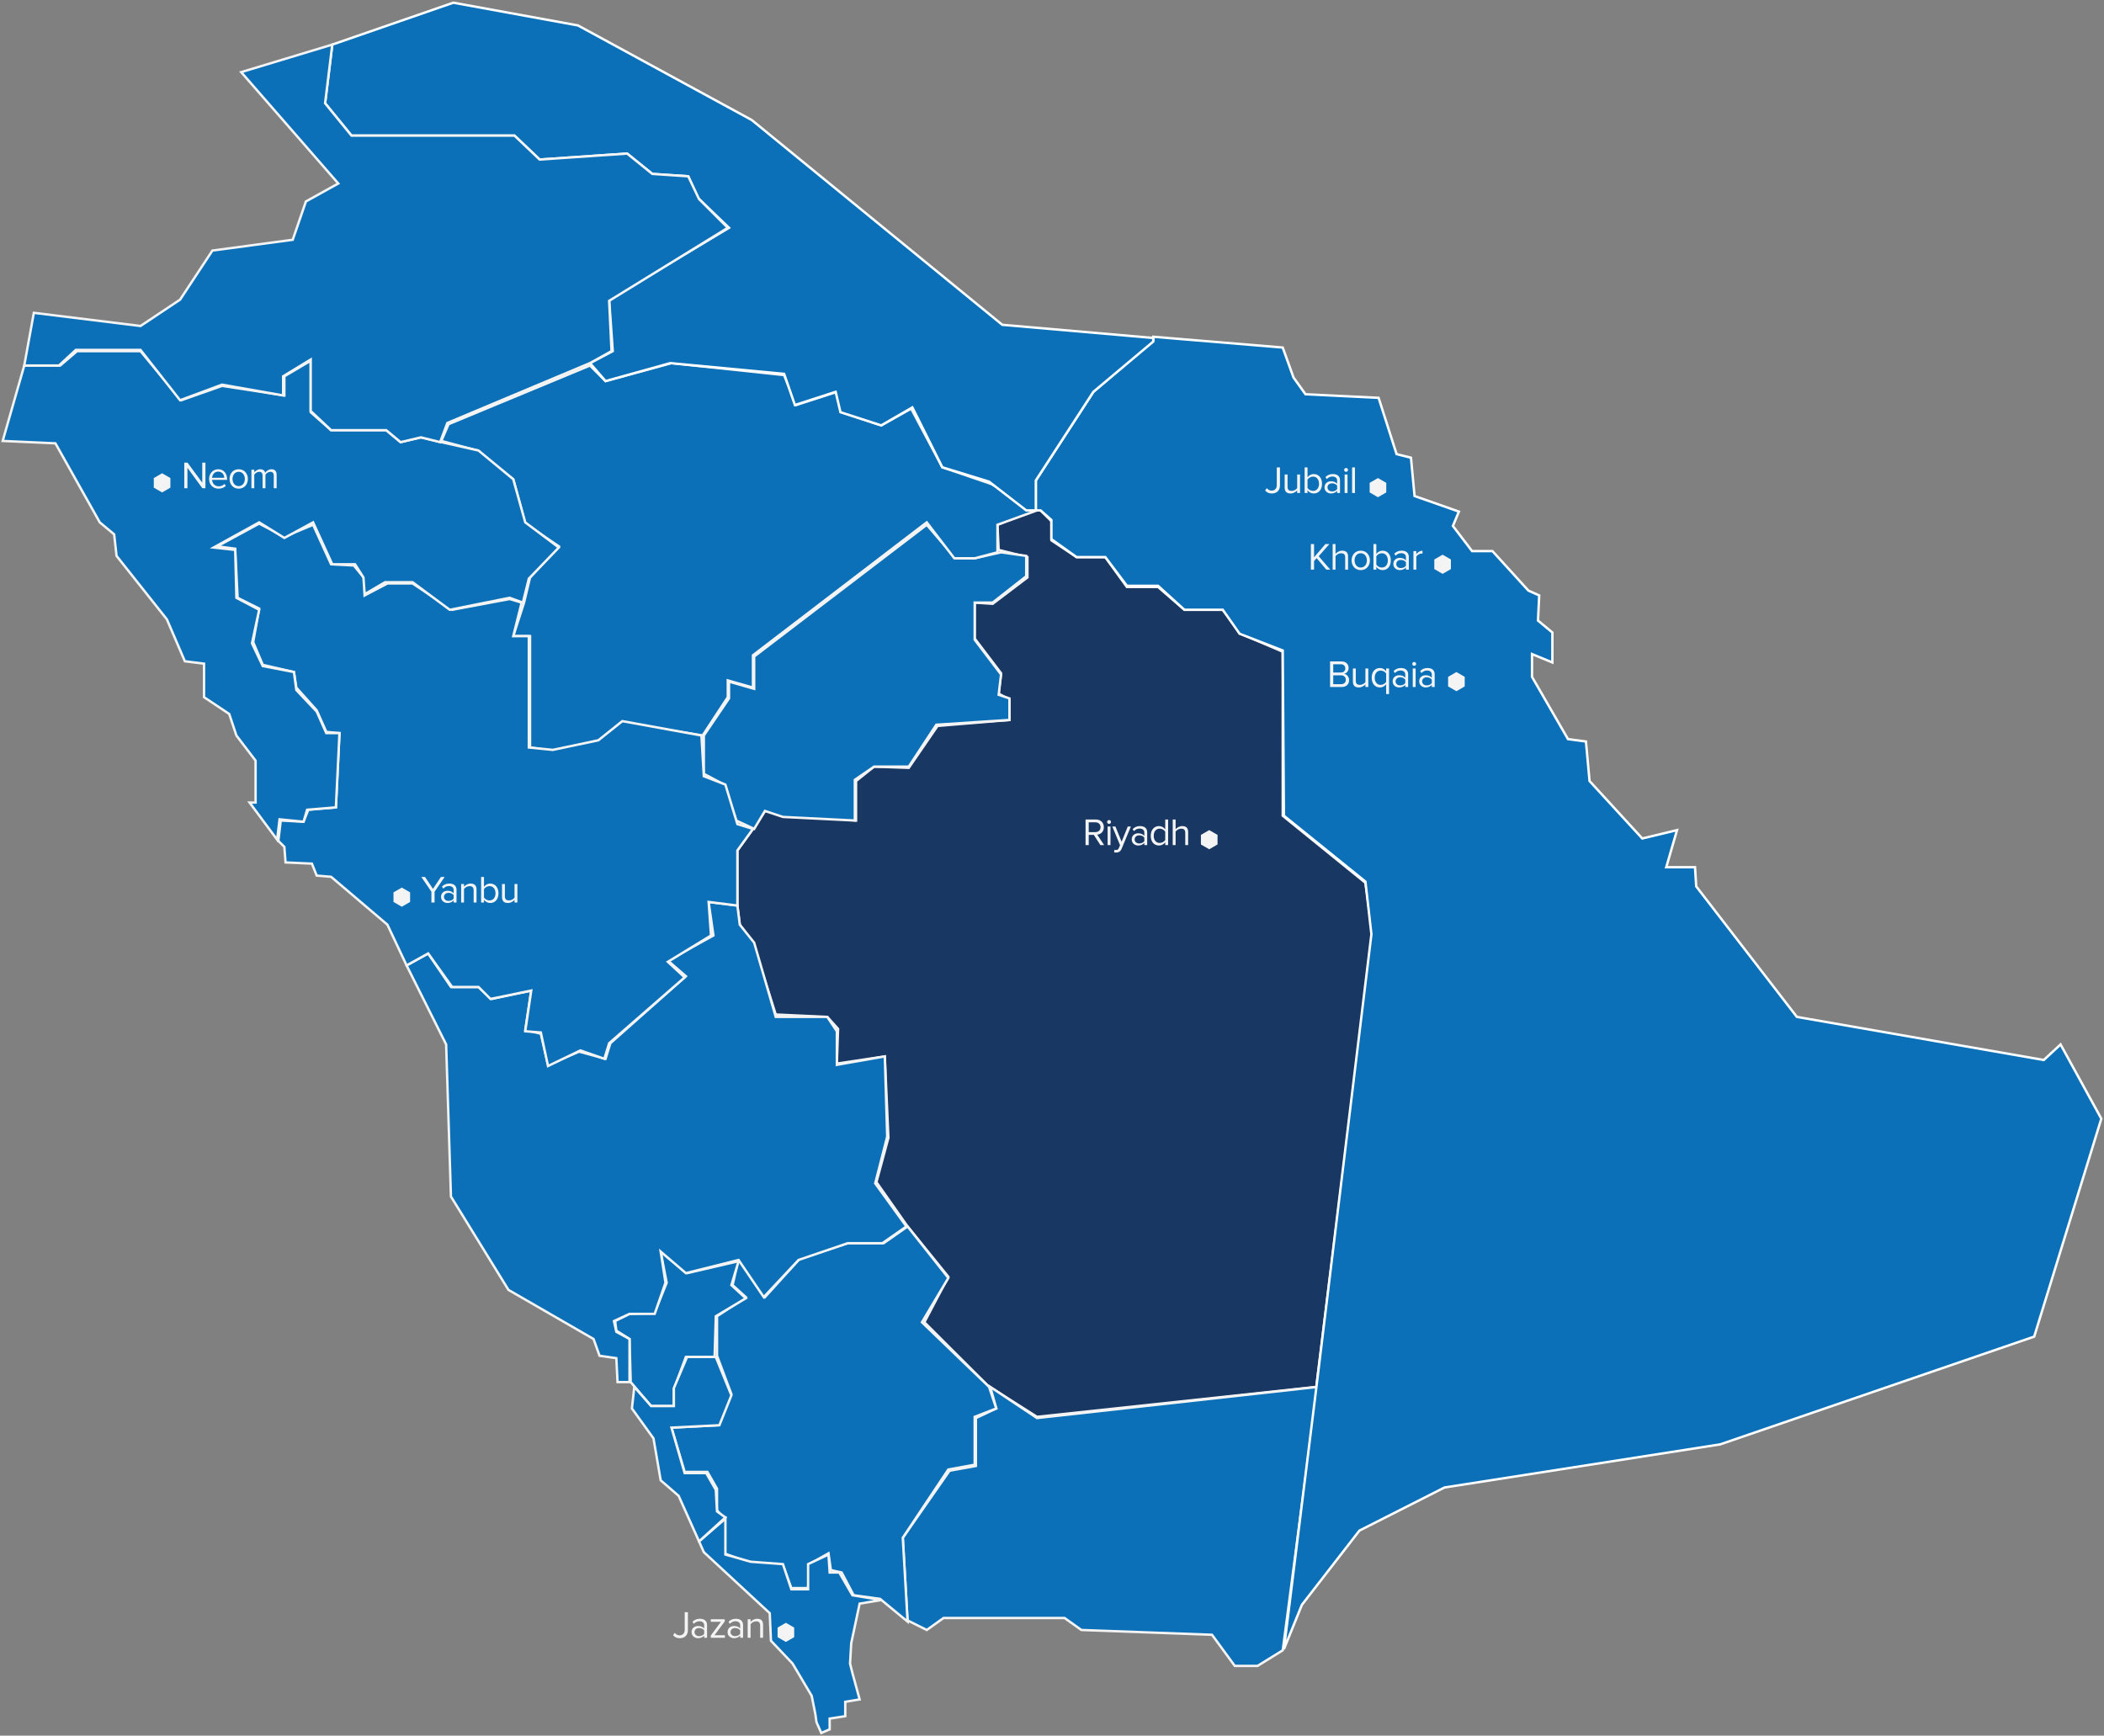 <svg width="783" height="646" viewBox="0 0 783 646" fill="none" xmlns="http://www.w3.org/2000/svg">
<rect x="0" y="0" width="783" height="646" fill="#808080" stroke="none"/>
<path d="M510.813 347.735L489.85 516.2L385.925 527.342L367.637 515.754L343.998 492.134L352.918 475.198L337.753 456.48L326.157 439.99L330.617 423.5L329.279 393.194L311.438 395.868L311.884 382.943L307.869 378.487L288.69 377.595L280.215 350.855L275.309 344.17L274.417 337.039V316.538L280.215 308.516L284.676 301.831L318.574 305.396V290.689L325.265 285.341L338.199 285.786L348.904 270.188L375.666 267.959V260.383L371.652 258.155L372.544 250.578L362.731 237.653V224.283L369.422 224.729L382.356 214.924V207.348L371.652 204.674L371.206 195.314L384.587 189.966H387.263L391.277 193.977V201.108L400.644 207.348H411.348L419.377 218.489H430.974L440.786 226.957H455.059L461.75 235.871L477.361 242.556V303.613L508.137 328.571L510.813 347.735Z" fill="#183762" stroke="#F4F4F4" stroke-width="0.892"/>
<path d="M370.76 524.222L368.529 516.2L385.925 527.788L490.296 516.2L477.361 614.249L467.994 620.042H459.52L451.045 608.455L402.428 606.672L396.183 602.215H351.134L344.89 606.672L337.753 603.107L335.969 572.355L353.364 547.397L363.177 545.615V527.788L370.76 524.222Z" fill="#0B70B7" stroke="#F4F4F4" stroke-width="0.892"/>
<path d="M337.753 603.552L327.494 595.084L317.681 593.747L313.221 585.279L309.207 584.388L308.315 578.149L301.178 582.16L300.732 591.073H294.488L291.366 582.605L279.323 581.714L269.51 578.149V565.224L266.834 562.104V554.082L263.266 547.843H254.791L249.885 531.353L267.28 530.461L272.186 518.874L266.834 504.612V489.905L277.539 482.774L272.632 478.318L274.862 468.513L284.675 482.774L297.61 468.513L315.451 462.719H328.832L337.753 456.479L352.918 475.644L343.105 492.133L368.083 516.2L370.759 524.222L362.731 527.342V545.169L352.918 546.951L335.969 572.355L337.753 603.552Z" fill="#0B70B7" stroke="#F4F4F4" stroke-width="0.892"/>
<path d="M261.928 577.703L260.144 573.692L269.957 565.225V578.595L279.323 581.269L291.366 582.16L294.488 591.519H300.733V582.16L308.315 578.595L308.761 585.28H312.33L317.236 593.748L327.941 595.53L319.912 596.868L316.79 611.575L316.344 619.151L317.236 622.717L319.912 632.521L314.56 633.413V638.761L308.761 639.652V643.663L305.639 645L303.855 640.989L303.409 637.87L302.071 631.184L294.934 619.151L286.906 610.683L286.46 600.433L261.928 577.703Z" fill="#0B70B7" stroke="#F4F4F4" stroke-width="0.892"/>
<path d="M242.303 523.33L234.72 514.416L234.274 498.372L229.368 495.252L228.922 491.687L234.274 489.013L243.641 488.567L248.101 477.425L245.871 465.838L255.684 473.86L274.863 469.403L272.187 478.317L277.539 483.219L266.388 489.904L265.942 505.057H255.238L250.777 517.09V523.33H242.303Z" fill="#0B70B7" stroke="#F4F4F4" stroke-width="0.892"/>
<path d="M235.167 524.222L236.059 516.2L242.303 523.331H250.778V516.646L255.684 505.058H266.389L272.187 519.32L267.727 530.462L249.886 531.353L254.792 548.289H262.82L266.389 554.528L266.835 562.55L269.957 564.779L260.144 573.692L252.562 556.756L245.871 550.963L243.195 535.364L235.167 524.222Z" fill="#0B70B7" stroke="#F4F4F4" stroke-width="0.892"/>
<path d="M166.032 388.737L151.312 359.322L159.341 354.866L167.816 367.345H178.074L182.981 371.801L197.7 368.682L195.47 383.389L201.268 384.726L203.944 396.313L215.541 391.411L225.354 394.085L227.138 388.291L255.238 363.333L248.547 357.54L265.496 348.181L263.712 335.702L274.417 337.039L275.309 344.169L280.661 350.855L288.69 378.486H307.869L311.438 383.835V396.313L329.279 393.194L330.171 423.054L325.711 440.435L337.307 456.479L328.387 462.719H315.452L297.165 468.958L284.23 482.774L274.863 468.958L255.238 473.861L245.871 465.839L247.655 477.426L243.641 489.014H234.274L228.476 491.688L229.368 495.699L234.274 498.373V514.417H229.814L229.368 505.504L223.123 504.612L220.893 498.373L189.225 480.1L167.816 445.338L166.032 388.737Z" fill="#0B70B7" stroke="#F4F4F4" stroke-width="0.892"/>
<path d="M429.19 126.68V125.343L477.361 129.354L481.375 140.496L485.835 146.736L513.043 148.073L519.734 169.019L525.086 170.356L526.424 184.618L542.927 190.412L540.697 195.76L547.834 205.119H555.416L568.797 219.826L572.811 221.609L572.365 230.968L577.718 235.425V246.567L570.135 243.447V251.915L583.516 275.09L590.207 275.981L591.545 290.689L611.17 312.081L624.105 308.961L620.091 322.777H630.795L631.242 329.908L668.708 378.486L760.59 394.531L766.835 388.737L782 416.369L757.022 497.482L640.162 537.592L537.575 553.637L505.907 569.681L484.497 597.313L477.807 613.803L489.85 516.646L510.367 347.735L508.137 328.125L477.807 303.613L477.361 242.11L461.304 235.871L455.059 226.957H440.786L430.974 218.044H419.377L411.348 207.347H400.644L391.277 200.662V193.531L387.263 189.966H385.479V178.824L406.888 145.844L429.19 126.68Z" fill="#0B70B7" stroke="white" stroke-width="0.892"/>
<path d="M372.543 205.565L381.91 206.902V214.478L369.421 224.283H362.731V238.099L372.543 251.024L371.651 258.6L375.666 259.937V267.959L348.458 269.742L338.199 285.341H325.264L318.128 290.243V305.396L291.366 304.059L284.675 301.831L280.661 308.516L273.971 305.396L269.51 292.026L261.928 288.015V273.753L271.294 259.937V253.698L280.661 256.372V244.339L344.889 195.314L355.594 207.793H362.731L372.543 205.565Z" fill="#0B70B7" stroke="#F4F4F4" stroke-width="0.892"/>
<path d="M270.848 259.491L261.482 273.753L231.152 268.85L223.123 275.535L206.174 279.547L197.253 278.21V236.762H191.009L195.023 224.283L197.253 214.924L207.958 203.336L195.469 194.868L191.009 178.378L177.628 167.682L164.247 164.117L166.923 157.877L219.555 136.039L225.353 141.833L249.885 135.148L291.812 139.605L296.272 150.747L311.437 145.844L313.221 153.421L327.94 158.323L339.091 152.084L350.688 173.922L368.975 180.161L385.924 189.966L371.205 195.314V205.565L362.731 207.793H355.148L344.89 194.423L280.215 243.893V255.926L270.848 253.252V259.491Z" fill="#0B70B7" stroke="#F4F4F4" stroke-width="0.892"/>
<path d="M105.818 315.2L103.587 312.972L104.479 305.395L112.954 305.841L114.738 301.384L124.997 300.493L126.335 272.861L121.429 272.416L117.86 264.393L110.278 255.926L109.386 250.132L97.789 247.458L94.221 238.99L96.451 226.511L88.422 222.5L87.53 204.227L80.84 203.336L96.451 194.868L105.818 199.771L116.522 195.314L123.213 210.021L131.687 210.467L135.702 215.369V221.609L144.176 217.152H153.543L168.262 226.957L189.671 222.946L194.132 224.283L191.009 236.762H196.808V278.209L205.728 279.101L222.678 275.535L231.598 268.404L261.036 273.753L261.928 288.906L269.957 292.025L274.417 306.733L280.216 308.515L274.417 316.537V337.038L263.712 335.701L264.605 348.18L248.547 357.985L254.792 363.779L226.692 388.291L224.908 394.085L215.987 390.965L203.944 396.759L201.268 384.28L195.47 383.834L197.7 368.681L182.535 371.801L178.075 367.344H168.262L159.341 354.865L151.313 359.322L144.176 344.169L123.213 326.342L117.86 325.897L116.076 321.44L106.264 320.994L105.818 315.2Z" fill="#0B70B7" stroke="#F4F4F4" stroke-width="0.892"/>
<path d="M1 164.117L9.029 136.04H22.41L28.654 130.691H52.294L67.459 148.964L82.624 143.616L105.817 147.181V140.051L115.63 134.257V153.421L123.212 160.106H143.73L149.082 164.563L156.665 162.78L164.247 164.563L178.074 167.682L191.009 178.379L195.469 194.423L207.958 203.782L196.808 215.37L194.577 224.283L189.671 222.5L167.37 226.957L153.543 216.707H143.284L135.701 221.163L135.255 214.924L132.133 210.021H123.658L116.522 194.423L105.817 200.217L96.451 194.423L79.501 203.782L87.53 204.673L87.976 222.5L96.451 226.957L93.774 239.436L97.789 247.904L109.385 250.132L110.278 256.817L117.86 264.839L121.428 272.862H126.335L124.997 300.493L114.292 301.385L112.954 305.842L104.033 304.95L103.141 312.527L92.882 298.711H95.112V283.112L87.976 273.753L85.3 265.731L75.933 259.491V247.012L68.797 246.121L62.106 230.523L43.373 206.902L42.481 198.88L37.129 194.423L20.625 165.008L1 164.117Z" fill="#0B70B7" stroke="#F4F4F4" stroke-width="0.892"/>
<path d="M406.888 145.844L429.189 127.126V125.789L372.989 120.886L279.769 44.676L215.094 9.468L168.707 1L123.658 16.599L120.982 38.437L130.795 50.47H191.455L200.821 59.383L233.382 57.155L242.748 64.731L256.129 65.623L259.698 73.645L271.294 84.787L226.691 111.527L228.029 130.691L219.555 135.148L225.353 141.833L249.439 135.148L291.812 139.159L295.826 150.747L310.991 145.844L312.775 153.421L327.94 158.323L339.537 151.638L350.688 173.922L368.083 179.27L381.91 189.966H385.478V178.824L406.888 145.844Z" fill="#0B70B7" stroke="white" stroke-width="0.892"/>
<path d="M89.76 26.849L123.658 16.599L120.982 38.437L130.795 50.47H191.455L200.822 59.383L233.382 57.155L242.748 64.731L256.129 65.623L260.144 74.091L270.848 84.787L226.691 111.973L227.583 130.691L219.555 135.148L166.477 157.432L163.801 164.563L156.665 162.78L149.082 164.563L143.73 160.106H123.212L115.63 152.975V133.811L105.371 140.051V147.181L82.623 143.17L67.012 148.964L52.293 130.246H28.208L21.963 136.039H9.028L12.597 116.43L52.293 121.332L67.012 111.527L79.055 93.255L108.939 89.244L113.846 74.982L125.888 68.297L89.76 26.849Z" fill="#0B70B7" stroke="#F4F4F4" stroke-width="0.892"/>
<path d="M473.311 183.67C472.298 183.67 471.484 183.342 470.827 182.571L471.441 181.672C471.855 182.172 472.412 182.614 473.24 182.614C474.41 182.614 475.152 181.801 475.152 180.616V173.979H476.337V180.63C476.337 182.7 475.009 183.67 473.311 183.67ZM483.81 183.499H482.74V182.528C482.212 183.128 481.312 183.67 480.285 183.67C478.843 183.67 478.087 182.971 478.087 181.472V176.605H479.157V181.144C479.157 182.357 479.771 182.714 480.699 182.714C481.541 182.714 482.34 182.229 482.74 181.672V176.605H483.81V183.499ZM486.59 181.629C486.961 182.229 487.804 182.714 488.646 182.714C490.044 182.714 490.872 181.586 490.872 180.059C490.872 178.532 490.044 177.39 488.646 177.39C487.804 177.39 486.961 177.904 486.59 178.503V181.629ZM486.59 183.499H485.52V173.979H486.59V177.647C487.147 176.891 487.975 176.434 488.917 176.434C490.715 176.434 491.986 177.861 491.986 180.059C491.986 182.3 490.715 183.67 488.917 183.67C487.946 183.67 487.104 183.171 486.59 182.471V183.499ZM498.682 183.499H497.612V182.714C497.041 183.342 496.256 183.67 495.328 183.67C494.158 183.67 492.916 182.885 492.916 181.387C492.916 179.845 494.158 179.117 495.328 179.117C496.27 179.117 497.055 179.417 497.612 180.059V178.817C497.612 177.89 496.87 177.362 495.871 177.362C495.043 177.362 494.372 177.661 493.758 178.318L493.259 177.576C494.001 176.805 494.886 176.434 496.013 176.434C497.469 176.434 498.682 177.09 498.682 178.76V183.499ZM495.714 182.9C496.47 182.9 497.198 182.614 497.612 182.043V180.744C497.198 180.173 496.47 179.888 495.714 179.888C494.714 179.888 494.015 180.516 494.015 181.401C494.015 182.272 494.714 182.9 495.714 182.9ZM500.928 175.62C500.543 175.62 500.214 175.306 500.214 174.907C500.214 174.507 500.543 174.179 500.928 174.179C501.328 174.179 501.656 174.507 501.656 174.907C501.656 175.306 501.328 175.62 500.928 175.62ZM501.471 183.499H500.4V176.605H501.471V183.499ZM504.248 183.499H503.178V173.979H504.248V183.499Z" fill="#F4F4F4"/>
<path d="M512.807 177.931L515.897 179.715V183.283L512.807 185.067L509.717 183.283V179.715L512.807 177.931Z" fill="#F4F4F4"/>
<path d="M495.063 212.021H493.593L489.982 207.739L489.025 208.824V212.021H487.841V202.501H489.025V207.425L493.236 202.501H494.72L490.753 207.025L495.063 212.021ZM501.68 212.021H500.609V207.482C500.609 206.269 499.981 205.912 499.053 205.912C498.226 205.912 497.426 206.426 497.012 206.983V212.021H495.942V202.501H497.012V206.126C497.498 205.555 498.44 204.956 499.482 204.956C500.923 204.956 501.68 205.655 501.68 207.154V212.021ZM506.401 212.192C504.302 212.192 502.989 210.565 502.989 208.567C502.989 206.569 504.302 204.956 506.401 204.956C508.499 204.956 509.812 206.569 509.812 208.567C509.812 210.565 508.499 212.192 506.401 212.192ZM506.401 211.236C507.871 211.236 508.684 209.98 508.684 208.567C508.684 207.168 507.871 205.912 506.401 205.912C504.931 205.912 504.103 207.168 504.103 208.567C504.103 209.98 504.931 211.236 506.401 211.236ZM512.199 210.151C512.57 210.751 513.412 211.236 514.255 211.236C515.653 211.236 516.481 210.108 516.481 208.581C516.481 207.054 515.653 205.912 514.255 205.912C513.412 205.912 512.57 206.426 512.199 207.025V210.151ZM512.199 212.021H511.129V202.501H512.199V206.169C512.756 205.413 513.584 204.956 514.526 204.956C516.324 204.956 517.594 206.383 517.594 208.581C517.594 210.822 516.324 212.192 514.526 212.192C513.555 212.192 512.713 211.693 512.199 210.993V212.021ZM524.291 212.021H523.221V211.236C522.65 211.864 521.865 212.192 520.937 212.192C519.767 212.192 518.525 211.407 518.525 209.909C518.525 208.367 519.767 207.639 520.937 207.639C521.879 207.639 522.664 207.939 523.221 208.581V207.339C523.221 206.412 522.479 205.884 521.479 205.884C520.652 205.884 519.981 206.183 519.367 206.84L518.868 206.098C519.61 205.327 520.495 204.956 521.622 204.956C523.078 204.956 524.291 205.612 524.291 207.282V212.021ZM521.322 211.422C522.079 211.422 522.807 211.136 523.221 210.565V209.266C522.807 208.695 522.079 208.41 521.322 208.41C520.323 208.41 519.624 209.038 519.624 209.923C519.624 210.794 520.323 211.422 521.322 211.422ZM527.079 212.021H526.009V205.127H527.079V206.24C527.636 205.513 528.435 204.984 529.377 204.984V206.083C529.249 206.055 529.12 206.041 528.949 206.041C528.293 206.041 527.393 206.583 527.079 207.14V212.021Z" fill="#F4F4F4"/>
<path d="M536.864 206.453L539.954 208.237V211.805L536.864 213.589L533.774 211.805V208.237L536.864 206.453Z" fill="#F4F4F4"/>
<path d="M499.317 255.698H494.978V246.178H499.217C500.872 246.178 501.886 247.177 501.886 248.604C501.886 249.803 501.086 250.602 500.216 250.788C501.229 250.945 502.071 251.987 502.071 253.129C502.071 254.656 501.058 255.698 499.317 255.698ZM499.017 250.303C500.087 250.303 500.658 249.646 500.658 248.775C500.658 247.919 500.087 247.234 499.017 247.234H496.162V250.303H499.017ZM499.074 254.642C500.187 254.642 500.844 254.014 500.844 253C500.844 252.13 500.244 251.359 499.074 251.359H496.162V254.642H499.074ZM509.206 255.698H508.136V254.727C507.608 255.327 506.709 255.869 505.681 255.869C504.239 255.869 503.483 255.17 503.483 253.671V248.804H504.553V253.343C504.553 254.556 505.167 254.913 506.095 254.913C506.937 254.913 507.736 254.427 508.136 253.871V248.804H509.206V255.698ZM513.799 254.913C514.656 254.913 515.498 254.399 515.854 253.799V250.688C515.498 250.088 514.656 249.589 513.799 249.589C512.415 249.589 511.601 250.716 511.601 252.244C511.601 253.771 512.415 254.913 513.799 254.913ZM513.542 255.869C511.73 255.869 510.474 254.47 510.474 252.244C510.474 250.003 511.73 248.633 513.542 248.633C514.513 248.633 515.369 249.132 515.854 249.832V248.804H516.925V258.324H515.854V254.656C515.298 255.427 514.47 255.869 513.542 255.869ZM524.037 255.698H522.966V254.913C522.395 255.541 521.61 255.869 520.683 255.869C519.512 255.869 518.27 255.084 518.27 253.585C518.27 252.044 519.512 251.316 520.683 251.316C521.625 251.316 522.41 251.616 522.966 252.258V251.016C522.966 250.088 522.224 249.56 521.225 249.56C520.397 249.56 519.726 249.86 519.113 250.517L518.613 249.774C519.355 249.004 520.24 248.633 521.368 248.633C522.823 248.633 524.037 249.289 524.037 250.959V255.698ZM521.068 255.098C521.824 255.098 522.552 254.813 522.966 254.242V252.943C522.552 252.372 521.824 252.087 521.068 252.087C520.069 252.087 519.369 252.715 519.369 253.6C519.369 254.47 520.069 255.098 521.068 255.098ZM526.282 247.819C525.897 247.819 525.569 247.505 525.569 247.105C525.569 246.706 525.897 246.377 526.282 246.377C526.682 246.377 527.01 246.706 527.01 247.105C527.01 247.505 526.682 247.819 526.282 247.819ZM526.825 255.698H525.754V248.804H526.825V255.698ZM533.913 255.698H532.842V254.913C532.272 255.541 531.487 255.869 530.559 255.869C529.388 255.869 528.147 255.084 528.147 253.585C528.147 252.044 529.388 251.316 530.559 251.316C531.501 251.316 532.286 251.616 532.842 252.258V251.016C532.842 250.088 532.1 249.56 531.101 249.56C530.273 249.56 529.602 249.86 528.989 250.517L528.489 249.774C529.231 249.004 530.116 248.633 531.244 248.633C532.7 248.633 533.913 249.289 533.913 250.959V255.698ZM530.944 255.098C531.701 255.098 532.429 254.813 532.842 254.242V252.943C532.429 252.372 531.701 252.087 530.944 252.087C529.945 252.087 529.246 252.715 529.246 253.6C529.246 254.47 529.945 255.098 530.944 255.098Z" fill="#F4F4F4"/>
<path d="M542.001 250.129L545.091 251.914V255.482L542.001 257.266L538.911 255.482V251.914L542.001 250.129Z" fill="#F4F4F4"/>
<path d="M410.895 314.528H409.496L407.07 310.745H405.171V314.528H403.987V305.008H407.812C409.553 305.008 410.795 306.121 410.795 307.877C410.795 309.589 409.625 310.531 408.326 310.646L410.895 314.528ZM407.669 309.704C408.797 309.704 409.568 308.947 409.568 307.877C409.568 306.806 408.797 306.064 407.669 306.064H405.171V309.704H407.669ZM412.728 306.649C412.342 306.649 412.014 306.335 412.014 305.935C412.014 305.536 412.342 305.208 412.728 305.208C413.127 305.208 413.456 305.536 413.456 305.935C413.456 306.335 413.127 306.649 412.728 306.649ZM413.27 314.528H412.199V307.634H413.27V314.528ZM414.592 317.225L414.763 316.255C414.92 316.326 415.177 316.369 415.348 316.369C415.819 316.369 416.133 316.212 416.376 315.641L416.833 314.599L413.949 307.634H415.106L417.404 313.286L419.687 307.634H420.858L417.404 315.927C416.99 316.926 416.29 317.311 415.377 317.325C415.148 317.325 414.792 317.283 414.592 317.225ZM426.927 314.528H425.857V313.743C425.286 314.371 424.501 314.699 423.573 314.699C422.402 314.699 421.161 313.914 421.161 312.415C421.161 310.874 422.402 310.146 423.573 310.146C424.515 310.146 425.3 310.446 425.857 311.088V309.846C425.857 308.919 425.114 308.39 424.115 308.39C423.287 308.39 422.617 308.69 422.003 309.347L421.503 308.605C422.245 307.834 423.13 307.463 424.258 307.463C425.714 307.463 426.927 308.119 426.927 309.789V314.528ZM423.958 313.928C424.715 313.928 425.443 313.643 425.857 313.072V311.773C425.443 311.202 424.715 310.917 423.958 310.917C422.959 310.917 422.26 311.545 422.26 312.43C422.26 313.3 422.959 313.928 423.958 313.928ZM434.711 314.528H433.64V313.5C433.126 314.2 432.284 314.699 431.314 314.699C429.515 314.699 428.245 313.329 428.245 311.088C428.245 308.89 429.501 307.463 431.314 307.463C432.241 307.463 433.084 307.919 433.64 308.676V305.008H434.711V314.528ZM431.571 313.743C432.427 313.743 433.255 313.258 433.64 312.658V309.532C433.255 308.933 432.427 308.419 431.571 308.419C430.186 308.419 429.358 309.561 429.358 311.088C429.358 312.615 430.186 313.743 431.571 313.743ZM442.164 314.528H441.093V309.989C441.093 308.776 440.465 308.419 439.538 308.419C438.71 308.419 437.911 308.933 437.497 309.489V314.528H436.426V305.008H437.497V308.633C437.982 308.062 438.924 307.463 439.966 307.463C441.407 307.463 442.164 308.162 442.164 309.661V314.528Z" fill="#F4F4F4"/>
<path d="M450.01 308.959L453.1 310.744V314.312L450.01 316.096L446.92 314.312V310.744L450.01 308.959Z" fill="#F4F4F4"/>
<path d="M149.528 330.35L152.618 332.134V335.702L149.528 337.487L146.438 335.702V332.134L149.528 330.35Z" fill="#F4F4F4"/>
<path d="M161.731 335.918H160.547V331.893L156.793 326.398H158.177L161.132 330.823L164.087 326.398H165.471L161.731 331.893V335.918ZM169.894 335.918H168.823V335.133C168.253 335.761 167.468 336.09 166.54 336.09C165.369 336.09 164.128 335.305 164.128 333.806C164.128 332.265 165.369 331.537 166.54 331.537C167.482 331.537 168.267 331.836 168.823 332.479V331.237C168.823 330.309 168.081 329.781 167.082 329.781C166.254 329.781 165.583 330.081 164.97 330.737L164.47 329.995C165.212 329.224 166.097 328.853 167.225 328.853C168.681 328.853 169.894 329.51 169.894 331.18V335.918ZM166.925 335.319C167.682 335.319 168.41 335.034 168.823 334.463V333.164C168.41 332.593 167.682 332.307 166.925 332.307C165.926 332.307 165.227 332.935 165.227 333.82C165.227 334.691 165.926 335.319 166.925 335.319ZM177.335 335.918H176.265V331.408C176.265 330.195 175.651 329.81 174.723 329.81C173.881 329.81 173.082 330.323 172.682 330.88V335.918H171.612V329.025H172.682V330.024C173.167 329.453 174.109 328.853 175.137 328.853C176.579 328.853 177.335 329.581 177.335 331.08V335.918ZM180.115 334.049C180.486 334.648 181.328 335.133 182.17 335.133C183.569 335.133 184.397 334.006 184.397 332.479C184.397 330.951 183.569 329.81 182.17 329.81C181.328 329.81 180.486 330.323 180.115 330.923V334.049ZM180.115 335.918H179.045V326.398H180.115V330.067C180.672 329.31 181.5 328.853 182.442 328.853C184.24 328.853 185.51 330.281 185.51 332.479C185.51 334.72 184.24 336.09 182.442 336.09C181.471 336.09 180.629 335.59 180.115 334.891V335.918ZM192.55 335.918H191.479V334.948C190.951 335.547 190.052 336.09 189.024 336.09C187.583 336.09 186.826 335.39 186.826 333.892V329.025H187.897V333.563C187.897 334.777 188.51 335.133 189.438 335.133C190.28 335.133 191.08 334.648 191.479 334.092V329.025H192.55V335.918Z" fill="#F4F4F4"/>
<path d="M60.322 176.146L63.412 177.93V181.498L60.322 183.282L57.232 181.498V177.93L60.322 176.146Z" fill="#F4F4F4"/>
<path d="M76.451 181.714H75.309L69.756 174.121V181.714H68.572V172.194H69.785L75.266 179.63V172.194H76.451V181.714ZM81.318 181.886C79.277 181.886 77.806 180.416 77.806 178.26C77.806 176.262 79.234 174.649 81.204 174.649C83.287 174.649 84.515 176.276 84.515 178.346V178.617H78.934C79.02 179.916 79.933 181.001 81.418 181.001C82.203 181.001 83.002 180.687 83.544 180.13L84.058 180.829C83.373 181.515 82.445 181.886 81.318 181.886ZM83.459 177.832C83.444 176.804 82.759 175.534 81.189 175.534C79.719 175.534 78.991 176.776 78.934 177.832H83.459ZM88.832 181.886C86.734 181.886 85.421 180.259 85.421 178.26C85.421 176.262 86.734 174.649 88.832 174.649C90.93 174.649 92.243 176.262 92.243 178.26C92.243 180.259 90.93 181.886 88.832 181.886ZM88.832 180.929C90.302 180.929 91.116 179.673 91.116 178.26C91.116 176.862 90.302 175.606 88.832 175.606C87.362 175.606 86.534 176.862 86.534 178.26C86.534 179.673 87.362 180.929 88.832 180.929ZM102.952 181.714H101.881V177.033C101.881 176.162 101.496 175.606 100.611 175.606C99.897 175.606 99.141 176.119 98.784 176.662V181.714H97.714V177.033C97.714 176.162 97.343 175.606 96.443 175.606C95.744 175.606 95.002 176.119 94.631 176.676V181.714H93.56V174.821H94.631V175.82C94.916 175.377 95.844 174.649 96.857 174.649C97.913 174.649 98.513 175.22 98.713 175.934C99.098 175.306 100.026 174.649 101.025 174.649C102.281 174.649 102.952 175.349 102.952 176.733V181.714Z" fill="#F4F4F4"/>
<path d="M252.972 609.735C251.958 609.735 251.145 609.406 250.488 608.636L251.102 607.737C251.516 608.236 252.072 608.679 252.9 608.679C254.071 608.679 254.813 607.865 254.813 606.68V600.043H255.997V606.695C255.997 608.764 254.67 609.735 252.972 609.735ZM263.128 609.563H262.058V608.778C261.487 609.406 260.702 609.735 259.774 609.735C258.604 609.735 257.362 608.95 257.362 607.451C257.362 605.91 258.604 605.182 259.774 605.182C260.716 605.182 261.501 605.481 262.058 606.124V604.882C262.058 603.954 261.316 603.426 260.317 603.426C259.489 603.426 258.818 603.726 258.204 604.382L257.705 603.64C258.447 602.869 259.332 602.498 260.459 602.498C261.915 602.498 263.128 603.155 263.128 604.825V609.563ZM260.16 608.964C260.916 608.964 261.644 608.679 262.058 608.108V606.809C261.644 606.238 260.916 605.952 260.16 605.952C259.16 605.952 258.461 606.58 258.461 607.465C258.461 608.336 259.16 608.964 260.16 608.964ZM269.77 609.563H264.518V608.736L268.314 603.612H264.518V602.67H269.713V603.483L265.888 608.636H269.77V609.563ZM276.531 609.563H275.461V608.778C274.89 609.406 274.105 609.735 273.177 609.735C272.006 609.735 270.765 608.95 270.765 607.451C270.765 605.91 272.006 605.182 273.177 605.182C274.119 605.182 274.904 605.481 275.461 606.124V604.882C275.461 603.954 274.718 603.426 273.719 603.426C272.891 603.426 272.221 603.726 271.607 604.382L271.107 603.64C271.849 602.869 272.734 602.498 273.862 602.498C275.318 602.498 276.531 603.155 276.531 604.825V609.563ZM273.562 608.964C274.319 608.964 275.047 608.679 275.461 608.108V606.809C275.047 606.238 274.319 605.952 273.562 605.952C272.563 605.952 271.864 606.58 271.864 607.465C271.864 608.336 272.563 608.964 273.562 608.964ZM283.972 609.563H282.902V605.053C282.902 603.84 282.288 603.455 281.36 603.455C280.518 603.455 279.719 603.968 279.319 604.525V609.563H278.249V602.67H279.319V603.669C279.804 603.098 280.746 602.498 281.774 602.498C283.216 602.498 283.972 603.226 283.972 604.725V609.563Z" fill="#F4F4F4"/>
<path d="M292.468 603.995L295.558 605.779V609.347L292.468 611.132L289.377 609.347V605.779L292.468 603.995Z" fill="#F4F4F4"/>
</svg>
